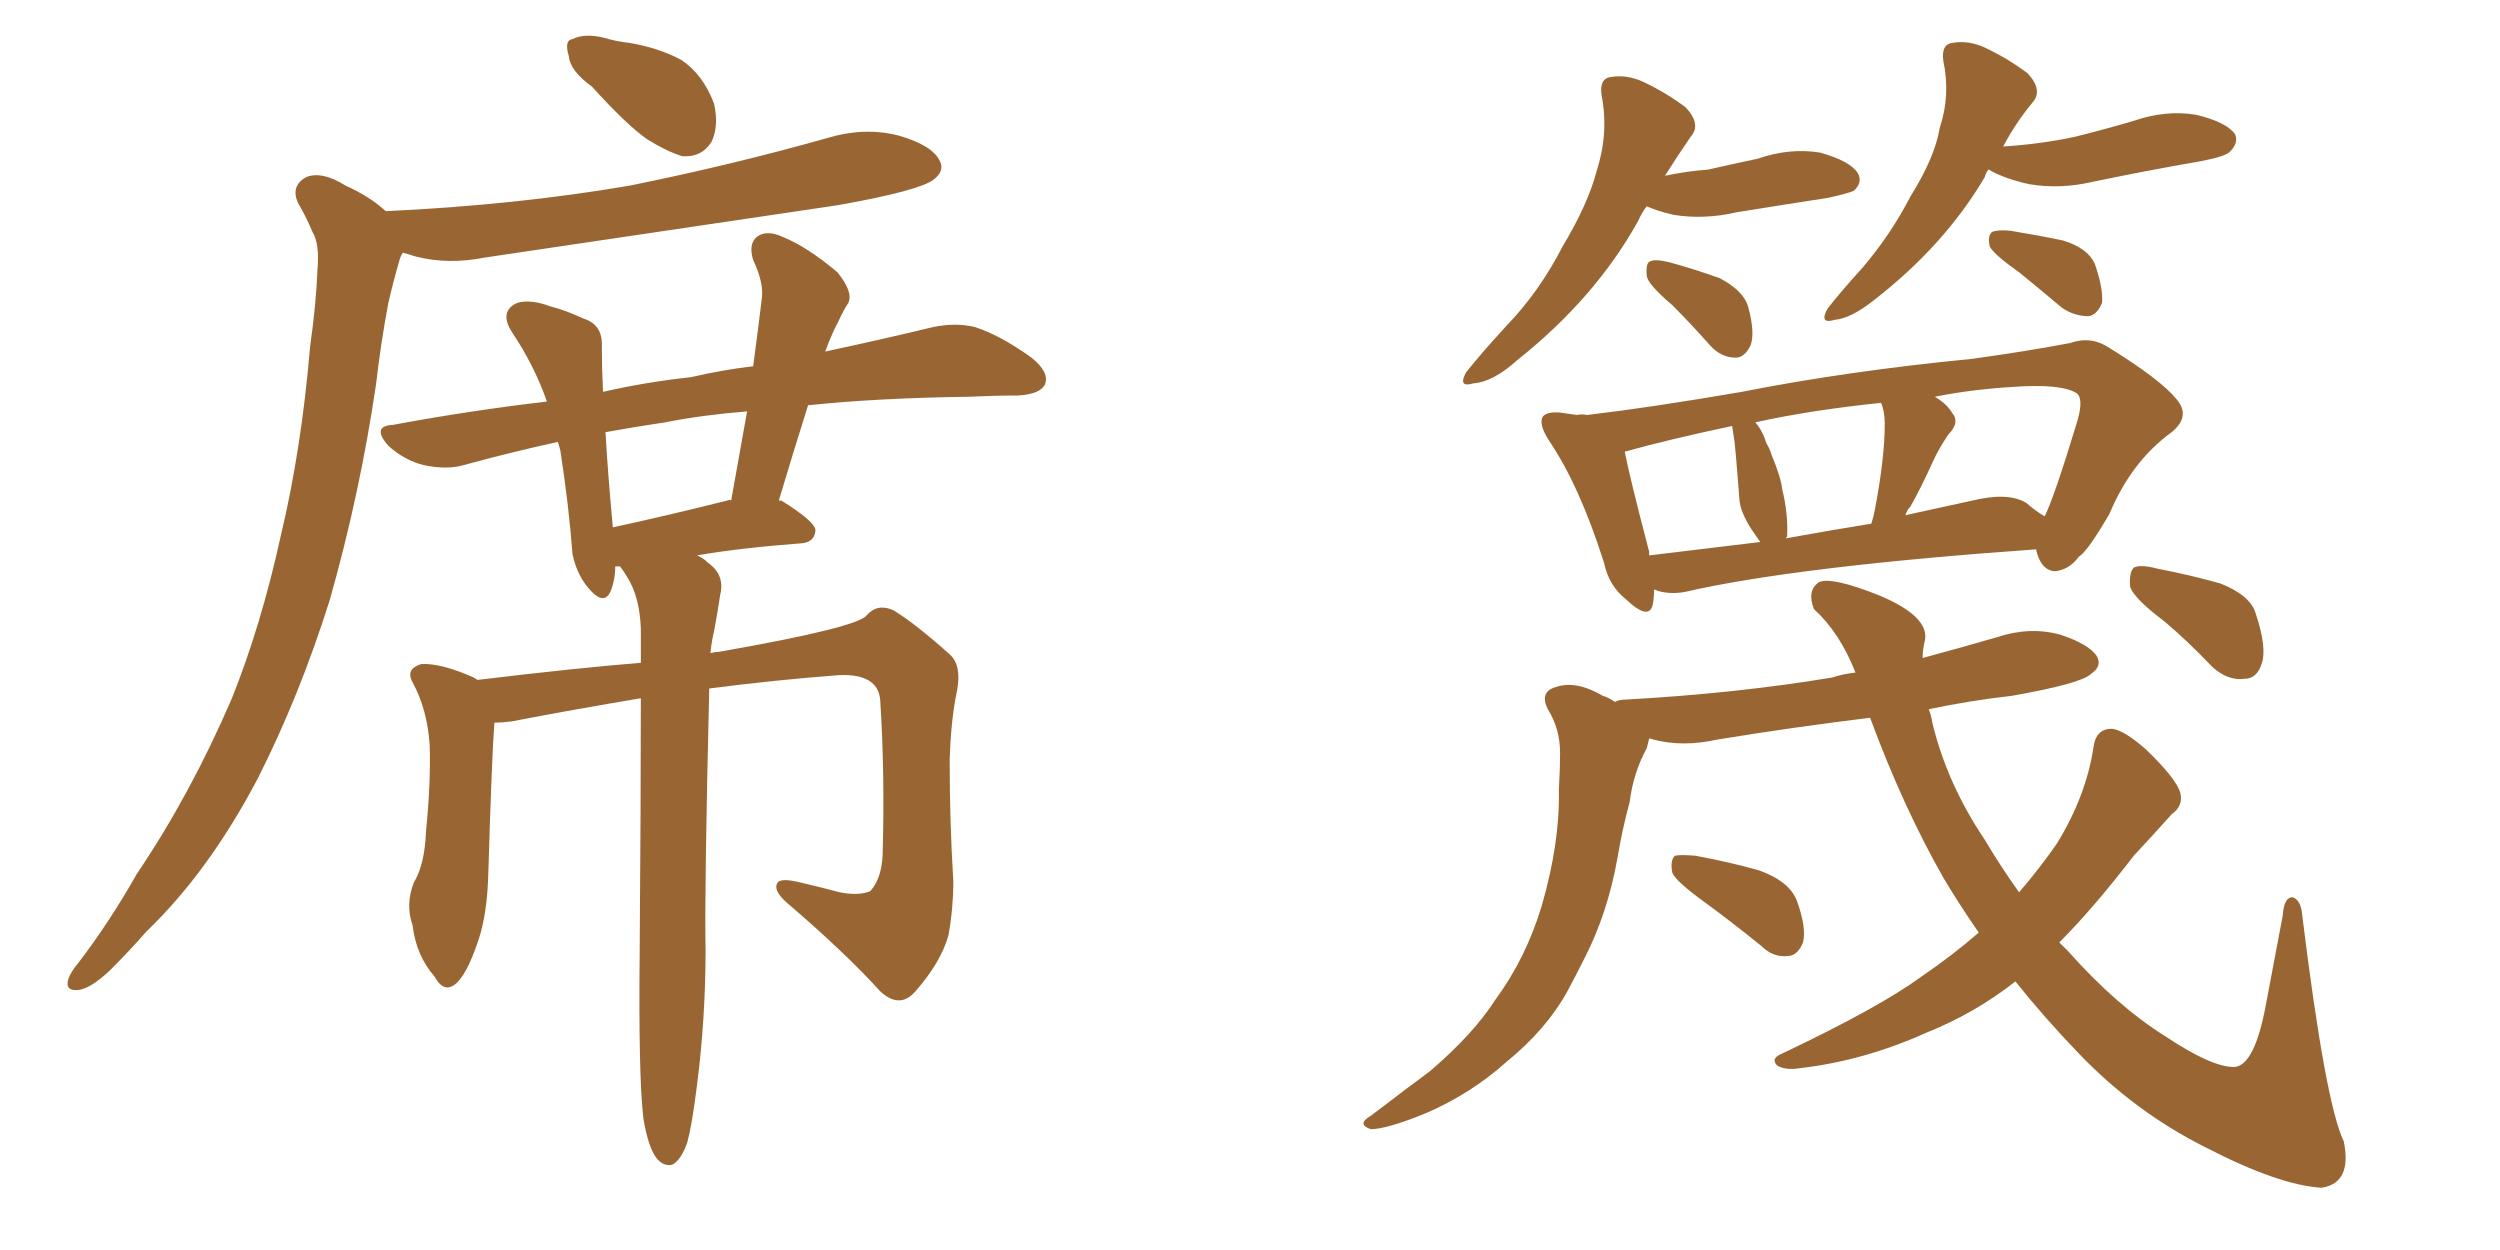 <svg xmlns="http://www.w3.org/2000/svg" xmlns:xlink="http://www.w3.org/1999/xlink" width="300" height="150"><path fill="#996633" padding="10" d="M71.04 10.40L71.04 10.40Q68.41 8.50 68.26 6.74L68.26 6.74Q67.68 4.83 68.70 4.69L68.70 4.69Q70.17 3.96 72.51 4.54L72.51 4.54Q73.97 4.98 75.44 5.13L75.44 5.13Q78.96 5.71 81.74 7.18L81.74 7.18Q84.38 8.94 85.69 12.45L85.69 12.45Q86.28 15.09 85.40 16.99L85.40 16.99Q84.23 18.90 81.88 18.75L81.88 18.75Q79.98 18.16 77.64 16.70L77.64 16.70Q75.15 14.94 71.04 10.40ZM46.29 25.34L46.29 25.34Q61.96 24.61 75.59 22.27L75.59 22.27Q87.89 19.78 99.32 16.55L99.32 16.55Q103.71 15.23 107.81 16.26L107.81 16.26Q111.91 17.43 112.79 19.34L112.79 19.34Q113.38 20.51 112.06 21.53L112.06 21.53Q110.45 22.85 100.63 24.61L100.63 24.61Q78.96 27.83 58.15 30.91L58.15 30.91Q53.76 31.79 49.80 30.76L49.80 30.76Q48.93 30.47 48.34 30.32L48.34 30.32Q48.05 30.76 47.90 31.35L47.90 31.35Q47.17 33.84 46.58 36.47L46.58 36.47Q45.70 41.16 45.12 46.14L45.12 46.14Q43.21 59.18 39.55 72.07L39.55 72.07Q35.89 83.64 30.91 93.46L30.91 93.46Q25.05 104.59 17.58 111.77L17.58 111.77Q15.53 114.11 13.18 116.46L13.18 116.46Q10.84 118.65 9.38 118.80L9.38 118.80Q7.76 118.95 8.20 117.48L8.20 117.48Q8.50 116.60 9.38 115.58L9.38 115.58Q13.18 110.60 16.41 104.88L16.41 104.88Q22.85 95.36 27.83 83.79L27.83 83.79Q31.35 75 33.69 64.31L33.69 64.31Q36.18 53.91 37.21 41.60L37.21 41.60Q37.94 36.47 38.09 32.37L38.09 32.37Q38.38 29.30 37.50 27.83L37.50 27.83Q36.62 25.78 35.74 24.32L35.74 24.32Q34.86 22.27 36.77 21.24L36.77 21.24Q38.67 20.51 41.46 22.27L41.46 22.27Q44.38 23.58 46.29 25.34ZM77.20 134.18L77.20 134.18Q76.61 129.05 76.76 114.40L76.76 114.40Q76.90 96.68 76.90 83.79L76.90 83.79Q68.99 85.11 61.38 86.57L61.38 86.57Q60.21 86.72 59.33 86.72L59.33 86.72Q59.03 90.38 58.59 105.03L58.59 105.03Q58.45 109.72 57.42 112.79L57.42 112.79Q55.96 117.19 54.49 118.21L54.49 118.21Q53.17 119.09 52.15 117.19L52.15 117.19Q49.95 114.70 49.51 111.04L49.51 111.04Q48.63 108.54 49.66 105.91L49.66 105.91Q50.98 103.71 51.12 99.76L51.12 99.76Q51.71 93.90 51.56 89.36L51.56 89.36Q51.27 85.11 49.51 81.88L49.51 81.88Q48.63 80.27 50.54 79.69L50.54 79.69Q52.88 79.54 56.84 81.30L56.84 81.30Q57.13 81.45 57.28 81.59L57.28 81.59Q69.43 80.13 76.90 79.54L76.90 79.54Q76.90 77.34 76.90 75.44L76.90 75.44Q76.76 71.63 75.29 69.29L75.29 69.29Q74.85 68.55 74.41 67.97L74.41 67.97Q73.97 67.97 73.83 67.97L73.83 67.97Q73.83 69.58 73.24 71.04L73.24 71.04Q72.51 72.51 71.04 71.04L71.04 71.04Q69.29 69.29 68.70 66.50L68.70 66.50Q68.26 60.64 67.24 54.05L67.24 54.05Q67.09 53.47 66.94 53.03L66.94 53.03Q60.94 54.35 55.66 55.81L55.66 55.81Q53.61 56.40 50.83 55.81L50.83 55.81Q48.49 55.22 46.58 53.47L46.58 53.47Q44.53 51.12 47.17 50.98L47.17 50.98Q56.69 49.22 65.63 48.19L65.63 48.19Q64.16 43.95 61.52 39.99L61.52 39.99Q59.77 37.35 62.11 36.33L62.11 36.33Q63.72 35.89 66.06 36.77L66.06 36.77Q67.82 37.21 70.02 38.23L70.02 38.23Q72.36 38.96 72.22 41.60L72.22 41.60Q72.22 44.24 72.36 47.02L72.36 47.02Q77.49 45.85 82.91 45.26L82.91 45.26Q86.72 44.38 90.38 43.95L90.38 43.95Q90.97 39.55 91.41 35.89L91.41 35.89Q91.70 33.98 90.38 31.20L90.38 31.20Q89.79 29.30 90.82 28.42L90.82 28.42Q91.99 27.54 93.90 28.42L93.90 28.42Q96.83 29.59 100.49 32.67L100.49 32.67Q102.39 35.01 101.81 36.33L101.81 36.33Q101.22 37.21 100.63 38.53L100.63 38.53Q99.90 39.84 99.02 42.19L99.02 42.19Q106.49 40.58 111.91 39.26L111.91 39.26Q114.70 38.67 117.04 39.26L117.04 39.26Q120.12 40.28 123.78 42.92L123.78 42.92Q125.98 44.68 125.39 46.14L125.39 46.14Q124.80 47.31 122.17 47.46L122.17 47.46Q119.38 47.46 116.31 47.61L116.31 47.61Q105.47 47.75 96.97 48.63L96.97 48.63Q95.21 54.20 93.46 60.06L93.46 60.06Q93.75 60.06 93.75 60.06L93.75 60.06Q98.00 62.70 97.85 63.72L97.85 63.72Q97.71 65.04 96.24 65.19L96.24 65.19Q88.62 65.77 83.64 66.65L83.64 66.65Q84.38 66.94 84.96 67.53L84.96 67.53Q87.01 68.99 86.43 71.34L86.43 71.34Q86.13 73.39 85.69 75.73L85.69 75.73Q85.40 76.90 85.25 78.37L85.25 78.37Q85.84 78.22 86.28 78.22L86.28 78.22Q102.98 75.29 104.00 73.83L104.00 73.83Q105.32 72.36 107.23 73.24L107.23 73.24Q109.86 74.85 113.96 78.52L113.96 78.52Q115.43 79.83 114.84 82.91L114.84 82.91Q114.11 86.28 113.96 91.26L113.96 91.26Q113.96 98.58 114.40 105.76L114.40 105.76Q114.40 108.98 113.82 112.21L113.82 112.21Q112.94 115.43 109.86 118.95L109.86 118.95Q107.96 121.14 105.62 118.95L105.62 118.95Q101.51 114.40 94.34 108.25L94.34 108.25Q92.72 106.79 93.31 105.91L93.31 105.91Q93.75 105.32 96.09 105.91L96.09 105.91Q98.58 106.49 100.78 107.08L100.78 107.08Q103.13 107.52 104.44 106.93L104.44 106.93Q105.76 105.47 105.91 102.69L105.91 102.69Q106.20 92.87 105.62 83.94L105.62 83.94Q105.32 80.86 100.78 81.01L100.78 81.01Q93.02 81.59 85.11 82.62L85.11 82.62Q84.52 107.23 84.67 113.96L84.67 113.96Q84.67 122.17 83.64 130.22L83.64 130.22Q83.06 134.91 82.47 137.11L82.47 137.11Q81.74 139.16 80.71 139.75L80.71 139.75Q79.69 140.04 78.81 139.01L78.81 139.01Q77.78 137.70 77.20 134.18ZM87.30 60.06L87.30 60.06L87.30 60.06Q87.60 59.91 87.74 60.06L87.74 60.06Q88.77 54.35 89.65 49.37L89.65 49.37Q84.23 49.80 79.83 50.68L79.83 50.68Q75.88 51.27 72.66 51.86L72.66 51.86Q72.95 56.98 73.54 63.28L73.54 63.28Q79.69 61.96 87.30 60.06ZM197.61 24.76L197.61 24.76Q197.02 25.49 196.58 26.51L196.58 26.51Q191.46 35.74 182.08 43.21L182.08 43.21Q179.15 45.85 176.81 46.00L176.81 46.00Q174.90 46.58 175.93 44.68L175.93 44.68Q177.54 42.63 180.76 39.11L180.76 39.11Q184.72 35.01 187.50 29.59L187.50 29.59Q190.58 24.46 191.60 20.51L191.60 20.51Q193.07 15.97 192.19 11.43L192.19 11.43Q191.89 9.38 193.36 9.23L193.36 9.23Q195.26 8.94 197.17 9.81L197.17 9.81Q199.95 11.13 202.29 12.89L202.29 12.89Q204.20 14.94 202.88 16.41L202.88 16.41Q201.27 18.75 199.80 21.09L199.80 21.09Q202.59 20.51 204.93 20.36L204.93 20.36Q208.15 19.63 210.94 19.04L210.94 19.04Q214.75 17.72 218.41 18.31L218.41 18.31Q222.07 19.34 222.95 20.80L222.95 20.80Q223.54 21.83 222.51 22.85L222.51 22.85Q222.07 23.14 219.43 23.73L219.43 23.73Q213.72 24.61 208.30 25.49L208.30 25.49Q204.49 26.37 200.83 25.78L200.83 25.78Q198.93 25.34 197.61 24.76ZM200.68 36.62L200.68 36.62Q197.75 34.13 197.61 33.11L197.61 33.11Q197.46 31.49 198.05 31.35L198.05 31.35Q198.63 31.05 200.39 31.49L200.39 31.49Q203.61 32.37 206.40 33.40L206.40 33.40Q209.18 34.86 209.77 36.77L209.77 36.77Q210.64 39.99 210.06 41.46L210.06 41.46Q209.33 42.92 208.30 42.92L208.30 42.92Q206.54 42.92 205.22 41.46L205.22 41.46Q202.88 38.82 200.68 36.62ZM238.62 20.36L238.62 20.36Q238.33 20.65 238.18 21.24L238.18 21.24Q233.35 29.44 224.85 36.04L224.85 36.04Q222.07 38.23 220.17 38.38L220.17 38.38Q218.26 38.96 219.29 37.06L219.29 37.06Q220.75 35.16 223.54 32.08L223.54 32.08Q226.90 28.13 229.25 23.58L229.25 23.58Q232.18 18.90 232.76 15.38L232.76 15.38Q234.08 11.43 233.20 7.32L233.20 7.32Q232.91 5.27 234.38 5.13L234.38 5.13Q236.28 4.83 238.18 5.71L238.18 5.71Q240.97 7.03 243.31 8.79L243.31 8.79Q245.21 10.84 243.90 12.30L243.90 12.30Q241.85 14.79 240.38 17.58L240.38 17.58Q244.92 17.29 249.02 16.41L249.02 16.41Q252.54 15.53 256.05 14.50L256.05 14.50Q259.86 13.18 263.53 13.77L263.53 13.77Q267.19 14.65 268.21 16.11L268.21 16.11Q268.65 17.14 267.63 18.16L267.63 18.16Q267.19 18.75 264.11 19.34L264.11 19.34Q257.37 20.51 251.07 21.83L251.07 21.83Q247.27 22.71 243.60 22.12L243.60 22.12Q240.82 21.53 238.92 20.51L238.92 20.51Q238.77 20.36 238.62 20.36ZM242.29 32.67L242.29 32.67Q239.36 30.62 238.77 29.59L238.77 29.59Q238.48 28.27 239.06 27.83L239.06 27.83Q239.79 27.54 241.26 27.69L241.26 27.69Q244.78 28.27 247.56 28.86L247.56 28.86Q250.49 29.74 251.37 31.64L251.37 31.64Q252.39 34.57 252.25 36.33L252.25 36.33Q251.66 37.79 250.63 37.94L250.63 37.94Q248.88 37.94 247.41 36.91L247.41 36.91Q244.63 34.57 242.29 32.67ZM198.49 70.75L198.49 70.75Q198.49 71.63 198.34 72.51L198.34 72.51Q197.90 74.56 195.12 71.92L195.12 71.92Q193.07 70.31 192.48 67.53L192.48 67.53Q189.55 58.30 185.89 52.88L185.89 52.88Q184.57 50.83 185.16 49.95L185.16 49.95Q185.74 49.37 187.21 49.51L187.21 49.51Q188.23 49.66 189.26 49.80L189.26 49.80Q189.84 49.66 190.43 49.80L190.43 49.80Q197.90 48.93 209.03 47.02L209.03 47.02Q221.63 44.53 236.57 43.07L236.57 43.07Q243.02 42.19 248.44 41.16L248.44 41.16Q250.93 40.28 253.13 41.75L253.13 41.75Q259.28 45.56 261.18 47.90L261.18 47.90Q262.94 49.95 260.60 51.86L260.60 51.86Q255.76 55.37 253.13 61.67L253.13 61.67Q250.49 66.21 249.46 66.80L249.46 66.80Q248.29 68.41 246.53 68.55L246.53 68.55Q245.07 68.41 244.48 66.50L244.48 66.50Q244.34 66.06 244.34 65.92L244.34 65.92Q215.48 67.97 202.15 71.04L202.15 71.04Q200.39 71.34 198.93 70.90L198.93 70.90Q198.63 70.75 198.49 70.75ZM243.16 60.35L243.16 60.35Q244.34 61.38 245.36 61.96L245.36 61.96Q246.53 59.62 249.32 50.39L249.32 50.39Q250.05 47.75 249.17 47.17L249.17 47.17Q247.27 46.00 241.41 46.44L241.41 46.44Q236.57 46.73 232.18 47.61L232.18 47.61Q233.64 48.49 234.23 49.51L234.23 49.51Q235.25 50.68 233.79 52.15L233.79 52.15Q232.62 53.91 232.03 55.22L232.03 55.22Q230.57 58.45 229.25 60.79L229.25 60.79Q228.81 61.23 228.66 61.82L228.66 61.82Q232.62 60.94 236.72 60.06L236.72 60.06Q240.97 59.03 243.16 60.35ZM214.31 64.60L214.31 64.60Q219.14 63.72 224.56 62.84L224.56 62.84Q224.85 61.96 225 61.08L225 61.08Q226.17 54.93 226.17 50.83L226.17 50.83Q226.17 49.37 225.73 48.34L225.73 48.34Q217.24 49.22 210.64 50.68L210.64 50.68Q211.52 51.71 211.96 53.17L211.96 53.17Q212.40 53.91 212.55 54.49L212.55 54.49Q213.72 57.28 213.87 58.74L213.87 58.74Q214.60 61.67 214.45 64.45L214.45 64.45Q214.31 64.45 214.31 64.60ZM197.90 66.65L197.90 66.65Q204.05 65.92 211.23 65.04L211.23 65.04Q210.64 64.16 210.21 63.57L210.21 63.57Q208.89 61.52 208.74 60.06L208.74 60.06Q208.59 58.30 208.45 56.40L208.45 56.40Q208.30 54.49 208.15 53.03L208.15 53.03Q208.01 52.15 207.86 51.12L207.86 51.12Q200.24 52.73 194.97 54.20L194.97 54.20Q195.56 57.28 197.90 66.21L197.90 66.21Q197.90 66.50 197.90 66.65ZM204.35 108.11L204.35 108.11Q201.12 105.76 200.68 104.74L200.68 104.74Q200.39 103.27 200.98 102.69L200.98 102.69Q201.56 102.54 203.47 102.69L203.47 102.69Q207.42 103.42 211.08 104.44L211.08 104.44Q214.75 105.76 215.63 108.11L215.63 108.11Q216.80 111.33 216.36 113.09L216.36 113.09Q215.77 114.55 214.75 114.70L214.75 114.70Q212.84 114.99 211.38 113.53L211.38 113.53Q207.57 110.45 204.35 108.11ZM237.45 111.91L237.45 111.91Q235.11 108.54 233.20 105.32L233.20 105.32Q228.37 96.83 224.41 86.13L224.41 86.13Q214.89 87.30 205.96 88.77L205.96 88.77Q202.00 89.65 198.49 88.77L198.49 88.77Q198.05 88.62 197.90 88.62L197.90 88.62Q197.75 89.21 197.61 89.79L197.61 89.79Q196.00 92.72 195.56 96.24L195.56 96.24Q194.68 99.46 194.09 102.98L194.09 102.98Q192.92 109.57 190.14 114.99L190.14 114.99Q189.11 117.04 188.09 118.95L188.09 118.95Q185.60 123.49 180.76 127.44L180.76 127.44Q176.51 131.25 171.09 133.59L171.09 133.59Q166.41 135.50 164.50 135.50L164.50 135.50Q162.74 134.91 164.50 133.89L164.50 133.89Q166.85 132.13 168.75 130.66L168.75 130.66Q170.36 129.49 171.68 128.47L171.68 128.47Q176.81 124.07 179.44 119.97L179.44 119.97Q183.11 114.99 185.01 108.69L185.01 108.69Q187.21 101.07 187.06 94.78L187.06 94.78Q187.21 92.29 187.21 90.38L187.21 90.38Q187.21 87.45 185.74 85.11L185.74 85.11Q184.72 83.06 186.62 82.47L186.62 82.47Q189.11 81.59 192.33 83.50L192.33 83.50Q192.92 83.64 193.80 84.23L193.80 84.23Q194.24 83.94 195.26 83.94L195.26 83.94Q208.45 83.20 219.87 81.30L219.87 81.30Q221.19 80.86 222.66 80.71L222.66 80.71Q220.75 75.88 217.68 73.10L217.68 73.10Q216.80 70.90 218.26 69.87L218.26 69.87Q219.73 69.14 225.59 71.48L225.59 71.48Q231.45 73.97 231.01 76.76L231.01 76.76Q230.71 77.93 230.71 78.96L230.71 78.96Q235.11 77.78 239.65 76.46L239.65 76.46Q243.60 75.15 247.27 76.17L247.27 76.17Q250.78 77.34 251.66 78.81L251.66 78.81Q252.25 79.98 250.93 80.86L250.93 80.86Q249.76 82.03 241.41 83.50L241.41 83.50Q236.28 84.08 231.45 85.11L231.45 85.11Q231.74 85.84 231.88 86.72L231.88 86.72Q233.64 94.04 238.18 100.78L238.18 100.78Q240.09 104.00 242.29 107.08L242.29 107.08Q244.92 104.00 246.83 101.22L246.83 101.22Q250.34 95.51 251.22 89.65L251.22 89.65Q251.51 87.45 253.42 87.45L253.42 87.45Q254.88 87.60 257.52 89.94L257.52 89.94Q261.04 93.31 261.62 95.07L261.62 95.07Q262.06 96.68 260.60 97.71L260.60 97.71Q258.25 100.34 256.05 102.69L256.05 102.69Q251.22 108.98 247.12 113.09L247.12 113.09Q247.56 113.53 248.14 114.11L248.14 114.11Q254.00 120.70 259.86 124.37L259.86 124.37Q265.58 128.17 268.21 128.03L268.21 128.03Q270.56 127.73 271.88 120.70L271.88 120.70Q272.90 115.28 273.93 109.86L273.93 109.86Q274.07 107.67 275.10 107.67L275.10 107.67Q276.12 107.96 276.27 109.86L276.27 109.86Q279.05 132.42 281.25 136.96L281.25 136.96Q282.28 141.94 278.61 142.53L278.61 142.53Q273.49 142.24 264.70 137.70L264.70 137.70Q256.20 133.45 249.46 126.42L249.46 126.42Q245.36 122.17 241.85 117.77L241.85 117.77Q237.01 121.58 231.15 123.93L231.15 123.93Q223.68 127.29 216.06 128.17L216.06 128.17Q214.31 128.47 213.28 127.88L213.28 127.88Q212.40 127.00 213.87 126.42L213.87 126.42Q225.59 120.85 230.57 117.19L230.57 117.19Q234.23 114.70 237.45 111.91ZM259.72 74.56L259.72 74.56L259.72 74.56Q256.20 71.92 255.62 70.46L255.62 70.46Q255.47 68.70 256.05 68.12L256.05 68.12Q256.79 67.68 258.98 68.26L258.98 68.26Q262.79 68.99 266.46 70.02L266.46 70.02Q270.12 71.48 270.70 73.68L270.70 73.68Q272.02 77.64 271.44 79.54L271.44 79.54Q270.85 81.45 269.38 81.45L269.38 81.45Q267.33 81.74 265.43 79.98L265.43 79.98Q262.50 76.90 259.72 74.56Z"/></svg>